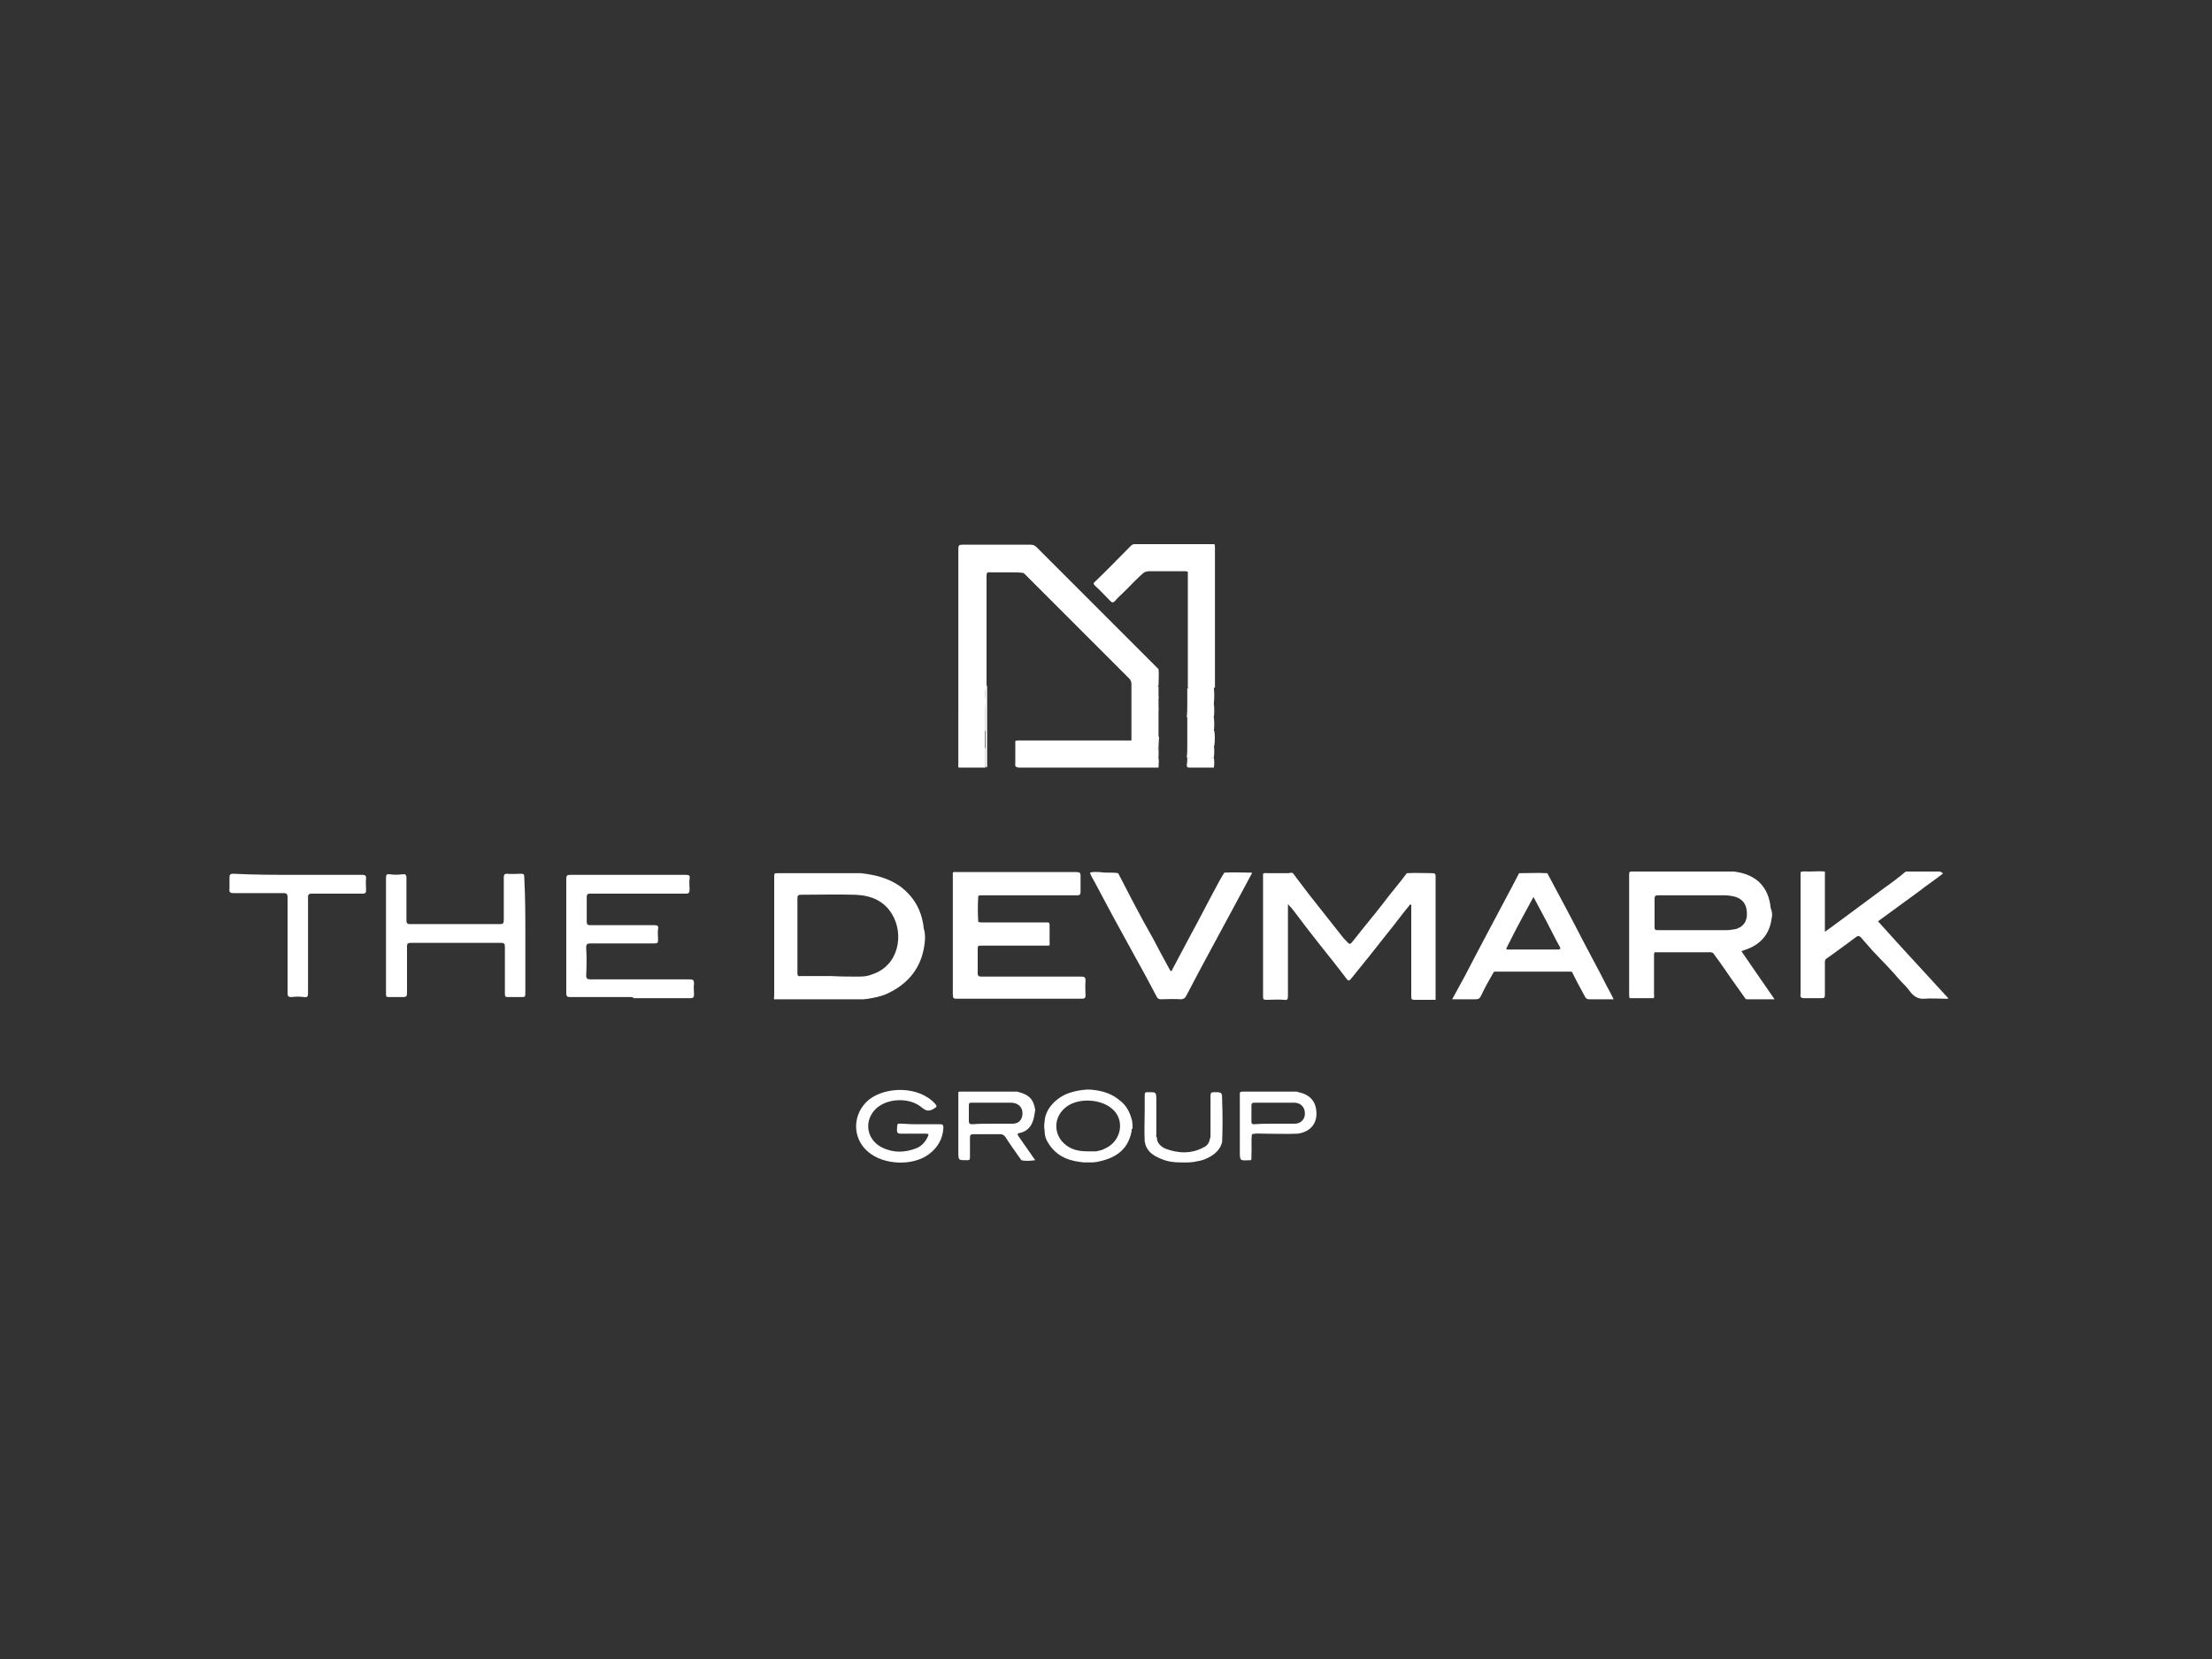 <svg xmlns="http://www.w3.org/2000/svg" xmlns:xlink="http://www.w3.org/1999/xlink" id="&#x421;&#x43B;&#x43E;&#x439;_1" x="0px" y="0px" viewBox="0 0 400 300" style="enable-background:new 0 0 400 300;" xml:space="preserve"><rect x="0" y="0" width="400" height="300" fill="#333333" stroke="none"/><style type="text/css">	.st0{fill:#020202;}	.st1{fill:#FFFFFF;}</style><g>	<path class="st1" d="M233.8,157.9c0.9,1.2,1.9,2.5,2.8,3.7c2.1,2.7,4.3,5.4,6.4,8.1c0.1,0.1,0.2,0.2,0.3,0.3c0.8,0.9,0.8,0.9,1.5,0  c1.7-2.2,3.5-4.3,5.2-6.5c1.4-1.9,3-3.7,4.4-5.6c1.6-0.1,3.2,0,4.7,0c0.4,0,0.5,0.2,0.5,0.5c0,0.6,0,1.2,0,1.8c0,6.6,0,13.2,0,19.9  c0,0.2,0,0.5,0,0.7c-1.3,0-2.5,0-3.8,0c-0.5,0-0.6-0.1-0.6-0.6c0-5.3,0-10.5,0-15.8c0-0.2,0-0.3,0-0.5c0-0.1,0.1-0.3-0.1-0.3  c-0.2-0.1-0.2,0.1-0.3,0.2c-1.4,1.7-2.7,3.5-4.1,5.2c-2.1,2.7-4.2,5.3-6.4,8c-0.3,0.4-0.5,0.4-0.8,0c-1.5-2-3.1-4-4.7-6  c-1.6-2-3.2-4.1-4.7-6.1c-0.3-0.4-0.7-0.9-1.2-1.4c0,0.3,0,0.5,0,0.8c0,5.3,0,10.5,0,15.8c0,0.6-0.1,0.8-0.7,0.7  c-1.1-0.1-2.1,0-3.2,0c-0.5,0-0.6-0.1-0.6-0.6c0-2.6,0-5.2,0-7.8c0-4.8,0-9.6,0-14.4c0.3-0.2,0.6-0.1,0.8-0.1c1.3,0,2.5,0,3.8,0  C233.4,157.8,233.6,157.8,233.8,157.9z"></path>	<path class="st1" d="M173.4,138.8c-0.2-0.2-0.1-0.4-0.1-0.6c0-13,0-26,0-39c0-0.6,0.2-0.7,0.7-0.7c4.1,0,8.3,0,12.4,0  c0.3,0,0.6,0.1,0.9,0.3c7.4,7.4,14.8,14.8,22.2,22.2c0.1,1,0,1.9,0,2.9c0,0.1-0.1,0.1-0.1,0.2c-0.7,0.2-1.4,0.1-2.1,0.1  c-0.5,0-0.9,0-1.4,0c-1,0-1,0-1,1c0,0.2,0,0.4,0,0.7c0,0.7,0,1.4,0,2.1c0,0.8,0,1.6,0,2.4c0,0.9,0,1.9,0,2.8c0,0.3,0,0.6-0.2,0.8  c-0.1,0-0.1-0.1-0.1-0.1c0-1.2,0-2.5,0-3.7c0-2.2,0-4.3,0-6.5c0-0.3-0.1-0.6-0.3-0.9c-6.3-6.3-12.7-12.7-19-19  c-0.1-0.1-0.2-0.2-0.3-0.2c-0.7-0.1-1.3-0.1-2-0.1c-1.3,0-2.6,0-3.9,0c-0.2,0-0.4-0.1-0.6,0.1l0,0c-0.1,0.2-0.1,0.3-0.1,0.5  c0,6.5,0,13.1,0,19.6c0,0.2,0,0.3,0.1,0.4c0,3.5,0,7.1,0,10.6c0,1.2,0,2.3,0,3.5c0,0.2,0.1,0.4-0.1,0.6c-0.2-0.2-0.2-0.5-0.2-0.7  c0-0.9,0-1.9,0-2.8c0-1.1,0-2.1,0-3.2c0-1.1,0-2.1,0-3.2c0-0.8,0-1.7,0-2.5c0-0.5,0-0.9,0-1.4c0-0.4-0.2-0.6-0.5-0.6  c-1.1,0-2.1,0-3.2,0c-0.4,0-0.6,0.2-0.6,0.6c0,0.4,0,0.9,0,1.3c0,0.8,0,1.7,0,2.5c0,1.1,0,2.1,0,3.2c0,1.1,0,2.1,0,3.2  c0,0.9,0,1.9,0,2.8C173.6,138.3,173.6,138.6,173.4,138.8z"></path>	<path class="st1" d="M176.9,162c-0.1,1.6-0.1,3.2,0,4.7c0.2,0.1,0.5,0.1,0.7,0.1c3.8,0,7.7,0,11.5,0c0.7,0,0.7,0,0.7,0.8  c0,0.9,0,1.8,0,2.8c0,0.2,0.1,0.4-0.1,0.6c-4.1,0-8.3,0-12.4,0c-0.4,0-0.5,0.1-0.5,0.5c0,1.5,0,3,0,4.5c0,0.5,0.2,0.6,0.7,0.6  c6,0,12,0,18,0c0.7,0,0.8,0.2,0.8,0.8c-0.1,0.9,0,1.8,0,2.6c0,0.5-0.2,0.6-0.7,0.6c-3.8,0-7.6,0-11.5,0c-3.7,0-7.5,0-11.2,0  c-0.5,0-0.6-0.2-0.6-0.7c0-7.1,0-14.2,0-21.3c0-0.3,0-0.5,0-0.8c0.2-0.2,0.4-0.1,0.6-0.1c7.3,0,14.5,0,21.8,0  c0.5,0,0.7,0.1,0.7,0.7c0,0.9,0,1.8,0,2.8c0,0.5-0.1,0.7-0.6,0.7c-1.8,0-3.5,0-5.3,0c-4,0-8,0-12,0  C177.4,161.9,177.1,161.9,176.9,162z"></path>	<path class="st1" d="M351.3,158c-1.4,1.1-2.9,2.1-4.3,3.2c-2.5,1.8-4.9,3.6-7.4,5.4c4.2,4.7,8.5,9.3,12.7,13.9  c-0.1,0.2-0.3,0.1-0.5,0.1c-1.3,0-2.6-0.1-3.8,0c-1.2,0.1-2-0.5-2.6-1.3c-0.5-0.7-1.1-1.3-1.7-1.9c-1.6-1.9-3.4-3.7-5.1-5.5  c-0.7-0.8-1.4-1.6-2.1-2.4c-0.3-0.3-0.5-0.3-0.8-0.1c-1.8,1.3-3.6,2.7-5.5,4c-0.2,0.2-0.2,0.4-0.2,0.6c0,2,0,3.9,0,5.9  c0,0.5-0.1,0.6-0.6,0.6c-1.1,0-2.2,0-3.2,0c-0.5,0-0.7-0.2-0.6-0.7c0-7.1,0-14.2,0-21.3c0-0.3,0-0.5,0-0.8c0.5-0.2,1-0.1,1.5-0.1  c1,0,2-0.1,2.9,0c0,3.6,0,7.2,0,10.9c0.8-0.6,1.5-1.1,2.2-1.6c2.8-2.1,5.7-4.2,8.5-6.3c1.3-0.9,2.6-1.9,3.8-2.9  c0.1-0.1,0.2-0.1,0.3-0.1c2,0,4,0,6,0C351.1,157.8,351.3,157.7,351.3,158z"></path>	<path class="st1" d="M114,180.3c-3.6,0-7.2,0-10.9,0c-0.5,0-0.7-0.1-0.7-0.7c0-6.9,0-13.8,0-20.7c0-0.6,0.2-0.7,0.7-0.7  c7,0,13.9,0,20.9,0c0.6,0,0.8,0.1,0.7,0.7c-0.1,0.6,0,1.3,0,1.9c0,0.6-0.1,0.8-0.7,0.8c-4.5,0-9.1,0-13.6,0c-1.2,0-2.5,0-3.7,0  c-0.4,0-0.6,0.1-0.6,0.6c0,1.5,0,3,0,4.5c0,0.5,0.2,0.6,0.6,0.6c3.9,0,7.7,0,11.6,0c0.6,0,0.8,0.1,0.7,0.7c-0.1,0.6,0,1.3,0,1.9  c0,0.6-0.1,0.7-0.7,0.7c-3.8,0-7.6,0-11.5,0c-0.6,0-0.8,0.1-0.8,0.8c0.1,1.6,0.1,3.2,0,4.9c0,0.7,0.2,0.8,0.8,0.8  c6,0,11.9,0,17.9,0c0.6,0,0.8,0.1,0.8,0.8c-0.1,0.6,0,1.3,0,1.9c0,0.5-0.1,0.7-0.7,0.7c-3.4,0-6.8,0-10.2,0  C114.5,180.3,114.2,180.3,114,180.3z"></path>	<path class="st1" d="M95,169.3c0,3.5,0,6.9,0,10.4c0,0.5-0.1,0.6-0.6,0.6c-0.9,0-1.7,0-2.6,0c-0.4,0-0.5-0.1-0.5-0.6  c0-2.8,0-5.7,0-8.5c0-0.5-0.1-0.7-0.7-0.7c-5.4,0-10.9,0-16.3,0c-0.5,0-0.7,0.1-0.7,0.6c0,2.8,0,5.7,0,8.5c0,0.5-0.1,0.7-0.7,0.7  c-0.9,0-1.7,0-2.6,0c-0.4,0-0.5-0.1-0.5-0.5c0-0.7,0-1.3,0-2c0-6.3,0-12.6,0-19c0-0.6,0.1-0.8,0.7-0.7c0.8,0.1,1.5,0.1,2.3,0  c0.6-0.1,0.7,0.2,0.7,0.7c0,2.5,0,5.1,0,7.6c0,0.5,0.1,0.7,0.6,0.7c5.5,0,10.9,0,16.4,0c0.5,0,0.6-0.2,0.6-0.7c0-2.6,0-5.1,0-7.7  c0-0.5,0.1-0.7,0.6-0.7c0.8,0.1,1.7,0,2.5,0c0.5,0,0.6,0.1,0.6,0.6C95,162.3,95,165.8,95,169.3z"></path>	<path class="st1" d="M202.2,157.9c0.9,1.8,1.9,3.6,2.8,5.4c1.1,2.1,2.3,4.3,3.5,6.4c1,1.9,2,3.8,3,5.6c0.1,0.1,0.1,0.3,0.3,0.3  c0.1,0,0.2-0.2,0.2-0.3c1.1-2.1,2.3-4.3,3.4-6.4c1.7-3.1,3.3-6.3,5-9.4c0.3-0.6,0.7-1.2,1-1.7c1.6-0.1,3.2,0,4.8,0  c0.1,0,0.2,0,0.2,0.1c-1.2,2.2-2.4,4.5-3.6,6.7c-2.8,5.2-5.6,10.3-8.3,15.5c-0.2,0.4-0.5,0.6-1,0.6c-1.2-0.1-2.4,0-3.6,0  c-0.3,0-0.5-0.1-0.7-0.4c-1.3-2.5-2.6-4.9-4-7.4c-1.3-2.4-2.7-4.9-4-7.3c-1.1-2-2.1-4-3.2-6c-0.3-0.6-0.7-1.1-0.9-1.8  c0.6-0.2,1.2-0.1,1.8-0.1C200,157.9,201.1,157.7,202.2,157.9z"></path>	<path class="st1" d="M206.9,103.5c-1.2,1-2.2,2.1-3.3,3.2c-0.7,0.7-1.4,1.3-2,2c-0.3,0.3-0.5,0.3-0.8,0c-0.9-0.9-1.8-1.9-2.8-2.8  c-0.3-0.3-0.3-0.5,0-0.7c2.2-2.1,4.3-4.3,6.5-6.5c0.3-0.3,0.5-0.3,0.8-0.3c4.8,0,9.5,0,14.3,0c0.1,0.2,0.1,0.4,0.1,0.6  c0,8.3,0,16.6,0,24.8c0,0.2,0,0.4,0,0.5c-0.2,0.2-0.4,0.2-0.7,0.2c-1.2,0-2.4,0-3.5,0c-0.2,0-0.5,0-0.7-0.2c0-2.5,0-4.9,0-7.4  c0-4.2,0-8.5,0-12.7c0-0.3,0-0.5,0-0.8c-0.2-0.1-0.3-0.1-0.5-0.1c-2.2,0-4.5,0-6.7,0C207.2,103.4,207.1,103.4,206.9,103.5z"></path>	<path class="st1" d="M53.8,158.2c3.9,0,7.8,0,11.7,0c0.5,0,0.7,0.1,0.7,0.6c-0.1,0.7,0,1.4,0,2.1c0,0.5-0.1,0.7-0.6,0.7  c-3.1,0-6.1,0-9.2,0c-0.6,0-0.7,0.2-0.7,0.7c0,5.8,0,11.5,0,17.3c0,0.6-0.1,0.8-0.7,0.7c-0.8-0.1-1.5-0.1-2.3,0  c-0.6,0-0.7-0.2-0.7-0.7c0-5.8,0-11.5,0-17.3c0-0.7-0.2-0.8-0.8-0.8c-3,0-6,0-9,0c-0.6,0-0.8-0.2-0.7-0.8c0-0.7,0-1.3,0-2  c0-0.5,0.1-0.7,0.7-0.7C45.9,158.2,49.8,158.2,53.8,158.2z"></path>	<path class="st1" d="M166.4,203.3c1.2,0,2.4,0,3.6,0c0.4,0,0.6,0.1,0.6,0.6c-0.1,2-1,3.6-2.6,4.8c-2.9,2.2-8.2,2-11-0.4  c-3-2.5-2.9-7,0.2-9.5c3-2.3,8.9-2.5,11.9,0.8c0.3,0.4,0.4,0.5-0.1,0.8c-0.9,0.6-1.5,0.6-2.4-0.2c-2.2-1.8-6.1-1.6-8.1,0.2  c-2.3,2.1-1.9,5.5,0.8,7c2.1,1.1,4.3,1.1,6.5,0.2c0.9-0.4,1.5-1.1,1.9-1.9c0.3-0.6,0.3-0.7-0.4-0.7c-1.5,0-2.9,0-4.4,0  c-0.5,0-0.7-0.1-0.7-0.7c0.1-1.3-0.1-1.1,1.1-1.1C164.4,203.3,165.4,203.3,166.4,203.3z"></path>	<path class="st1" d="M221,206.5c-0.4,1.7-1.8,2.6-3.3,3.2c-0.6,0.2-1.2,0.3-1.8,0.4c-0.2,0.1-0.5,0-0.7,0.1c-1.5,0-3.1,0.1-4.6-0.4  c-1.7-0.6-3.3-1.4-3.6-3.4c-0.1-1.9,0-3.7,0-5.6c0-0.9,0-1.9,0-2.8c0-0.4,0.1-0.5,0.5-0.5c1.6,0,1.6-0.1,1.6,1.6c0,2,0,4,0,6  c0,0.2-0.1,0.4,0.1,0.6c0,1,0.7,1.6,1.5,2c2.4,0.9,4.8,1,7.1-0.3c0.6-0.3,0.9-0.9,1-1.5c0.1-0.2,0.1-0.5,0.1-0.7c0-2.4,0-4.7,0-7.1  c0-0.4,0.1-0.6,0.6-0.6c1.5,0,1.5,0,1.5,1.5C221.1,201.5,221.1,204,221,206.5z"></path>	<path class="st1" d="M209.4,138.8c-1.6,0-3.2,0-4.9,0c-6.7,0-13.4,0-20.1,0c-0.7,0-0.9-0.2-0.8-0.8c0-0.3,0-0.7,0-1  c0.2-0.2,0.6-0.2,0.9-0.2c8,0,16.1,0,24.1,0c0.3,0,0.6,0,0.8,0.2C209.6,137.5,209.5,138.1,209.4,138.8z"></path>	<path class="st1" d="M209.4,137c-8.6,0-17.2,0-25.8,0c0-0.5,0-1.1,0-1.6c0.2-0.2,0.6-0.2,0.9-0.2c8,0,16.1,0,24.1,0  c0.3,0,0.6,0,0.8,0.2C209.5,135.9,209.5,136.4,209.4,137z"></path>	<path class="st1" d="M209.4,135.4c-8.6,0-17.2,0-25.8,0c0-0.5,0-1,0-1.4c0.2-0.1,0.3-0.1,0.5-0.1c6.7,0,13.3,0,20,0  c0.2,0,0.3,0,0.5,0c0.3-0.2,0.1-0.4,0.2-0.6c0.2-0.2,0.4-0.2,0.6-0.2c1.2,0,2.4,0,3.6,0c0.2,0,0.4,0,0.6,0.2  C209.5,133.9,209.5,134.7,209.4,135.4z"></path>	<path class="st1" d="M173.4,138.8c0-1.2,0-2.4,0-3.5c0.2-0.2,0.4-0.2,0.7-0.2c1.1,0,2.3,0,3.4,0c0.2,0,0.5,0,0.7,0.2  c0,1.2,0,2.3,0,3.5C176.6,138.8,175,138.8,173.4,138.8z"></path>	<path class="st1" d="M214.7,124.4c1.6,0,3.2,0,4.8,0c0.1,0.9,0.1,1.9,0,2.8c-1.6,0.3-3.2,0.3-4.8,0c-0.1,0,0,0,0,0  C214.7,126.3,214.7,125.4,214.7,124.4z"></path>	<path class="st1" d="M214.7,134.7c0-0.8,0-1.7,0-2.5c0.2-0.2,0.4-0.2,0.6-0.2c1.2,0,2.5,0,3.7,0c0.2,0,0.4,0,0.6,0.2  c0.1,0.9,0.1,1.7,0,2.6c-0.1,0.1-0.3,0.2-0.5,0.2c-1.3,0-2.6,0-3.9,0C215,134.9,214.9,134.9,214.7,134.7z"></path>	<path class="st1" d="M214.7,127.2c1.6,0,3.2,0,4.8,0c0.1,0.8,0.1,1.7,0,2.5c-1.6,0.3-3.2,0.3-4.9,0  C214.7,128.9,214.7,128,214.7,127.2z"></path>	<path class="st1" d="M214.7,129.7c1.6,0,3.2,0,4.8,0c0.1,0.8,0.1,1.7,0,2.5c-1.6,0-3.2,0-4.8,0  C214.7,131.4,214.7,130.5,214.7,129.7z"></path>	<path class="st1" d="M214.7,134.7c1.6,0,3.2,0,4.8,0c0.1,0.8,0.1,1.5,0,2.3c-1.6,0.3-3.2,0.3-4.9,0  C214.7,136.2,214.7,135.5,214.7,134.7z"></path>	<path class="st1" d="M214.7,137c1.6,0,3.2,0,4.8,0c0.1,0.6,0.1,1.2,0,1.8c-1.5,0-2.9,0-4.4,0c-0.4,0-0.5-0.1-0.5-0.5  C214.7,137.9,214.7,137.4,214.7,137z"></path>	<path class="st1" d="M209.4,135.4c0-0.7,0-1.4,0-2.1c-0.3-0.4-0.2-0.9-0.2-1.4c0-0.5,0-1,0-1.5c0-0.8,0-1.6,0-2.4  c0-0.7,0-1.4,0-2.1c0-0.6-0.2-1.3,0.2-1.8l0,0c0.1,0,0.1,0,0.1,0.1c0,4.7,0,9.3,0,14c0,0.2,0.1,0.5-0.1,0.7c0-0.6,0-1.2,0-1.8  C209.4,136.4,209.4,135.9,209.4,135.4z"></path>	<path class="st1" d="M320.4,165.9c-0.3,2.5-1.5,4.4-3.9,5.5c-0.5,0.2-1,0.4-1.6,0.6c2,2.9,3.9,5.7,6,8.7c-1.7,0-3.4,0-5,0  c-0.2,0-0.3-0.1-0.4-0.3c-1.5-2.1-3-4.2-4.5-6.4c-0.4-0.5-0.7-1-1.1-1.5c-0.1-0.2-0.3-0.3-0.6-0.3c-3.4,0-6.7,0-10.1,0  c-0.1,0.2-0.1,0.4-0.1,0.6c0,2.3,0,4.7,0,7c0,0.2,0.1,0.5-0.1,0.7c-1.4,0-2.9,0-4.3,0c-0.1-0.2-0.1-0.5-0.1-0.7  c0-7.1,0-14.3,0-21.4c0-0.8,0-0.8,0.7-0.8c5.9,0,11.7,0,17.6,0c0.2,0,0.4,0,0.6,0c1.7,0.2,3.2,0.7,4.5,1.8c1.4,1.3,2,2.9,2.2,4.8  C320.5,165,320.5,165.5,320.4,165.9z M312.2,168.2c0.6,0,1.1-0.1,1.7-0.2c1.3-0.4,2-1.3,2-2.7c0-1.6-0.6-2.6-2-3.1  c-0.7-0.2-1.4-0.3-2.1-0.3c-4,0-8,0-12,0c-0.4,0-0.6,0.1-0.6,0.6c0,1.7,0,3.5,0,5.2c0,0.4,0.1,0.5,0.6,0.5c2.1,0,4.3,0,6.4,0  C308.1,168.2,310.2,168.2,312.2,168.2z"></path>	<path class="st1" d="M173.4,132.1c0-1.1,0-2.1,0-3.2c0.2-0.2,0.4-0.2,0.7-0.2c1.1,0,2.3,0,3.4,0c0.2,0,0.5,0,0.7,0.2  c0,1.1,0,2.1,0,3.2c-0.2,0.2-0.4,0.2-0.7,0.2c-1.1,0-2.3,0-3.4,0C173.9,132.3,173.6,132.3,173.4,132.1z"></path>	<path class="st1" d="M173.4,132.1c1.6,0,3.1,0,4.7,0c0,1.1,0,2.1,0,3.2c-1.6,0-3.1,0-4.7,0C173.4,134.2,173.4,133.1,173.4,132.1z"></path>	<path class="st1" d="M209.4,130.4c0,1,0,1.9,0,2.9c-1.6,0-3.1,0-4.7,0c0-1,0-1.9,0-2.9c0.2-0.2,0.4-0.2,0.7-0.2c1.1,0,2.3,0,3.4,0  C209,130.2,209.2,130.2,209.4,130.4z"></path>	<path class="st1" d="M178.2,128.9c-1.6,0-3.1,0-4.7,0c0-0.8,0-1.7,0-2.5c0.2-0.2,0.4-0.2,0.7-0.2c1.1,0,2.3,0,3.4,0  c0.2,0,0.5,0,0.7,0.2C178.2,127.3,178.2,128.1,178.2,128.9z"></path>	<path class="st1" d="M209.4,130.4c-1.6,0-3.1,0-4.7,0c0-0.8,0-1.6,0-2.4c0.2-0.2,0.4-0.2,0.7-0.2c1.1,0,2.3,0,3.4,0  c0.2,0,0.5,0,0.7,0.2C209.4,128.8,209.4,129.6,209.4,130.4z"></path>	<path class="st1" d="M178.2,126.4c-1.6,0-3.1,0-4.7,0c0-0.5,0-1,0-1.6c0-0.4,0.1-0.6,0.5-0.5c1.2,0,2.5,0,3.7,0  c0.4,0,0.5,0.2,0.5,0.5C178.2,125.4,178.2,125.9,178.2,126.4z"></path>	<path class="st1" d="M209.4,128c-1.6,0-3.1,0-4.7,0c0-0.7,0-1.4,0-2.1c0.2-0.2,0.4-0.2,0.7-0.2c1.1,0,2.3,0,3.4,0  c0.2,0,0.5,0,0.7,0.2C209.4,126.6,209.4,127.3,209.4,128z"></path>	<path class="st1" d="M209.4,125.9c-1.6,0-3.1,0-4.7,0c0-1.8,0-1.8,1.8-1.8c1,0,1.9,0,2.9,0C209.4,124.7,209.4,125.3,209.4,125.9z"></path>	<path class="st1" d="M156.3,180.7c-5.4,0-10.9,0-16.3,0c-0.1-0.2,0-0.4,0-0.6c0-7.1,0-14.3,0-21.4c0-0.8,0-0.8,0.7-0.8  c4.8,0,9.6,0,14.4,0c0.2,0,0.4,0,0.6,0c2.6,0.3,5,0.9,7.1,2.4c2.4,1.8,3.8,4.2,4.2,7.2c0,0.3,0.1,0.6,0.2,1c0.1,0.7,0.1,1.4,0,2.1  c-0.5,4.3-2.9,7.3-6.8,9.1c-1.1,0.5-2.2,0.7-3.4,0.9C156.7,180.7,156.5,180.6,156.3,180.7z M155.4,176.6c0.8,0,1.6-0.1,2.3-0.4  c4.9-1.6,5.8-7.3,3.6-10.9c-1.5-2.5-3.9-3.4-6.7-3.5c-3.3-0.1-6.5,0-9.8,0c-0.4,0-0.6,0.1-0.6,0.6c0,4.5,0,9.1,0,13.6  c0,0.4,0.1,0.6,0.6,0.5c1.8,0,3.6,0,5.5,0C152,176.6,153.7,176.6,155.4,176.6z"></path>	<path class="st1" d="M279.8,157.9c2.2,4.1,4.4,8.2,6.5,12.3c1.4,2.7,2.9,5.4,4.3,8.2c0.4,0.7,0.8,1.5,1.2,2.3c-0.7,0-1.3,0-2,0  c-0.8,0-1.6,0-2.4,0c-0.4,0-0.6-0.1-0.8-0.5c-0.8-1.5-1.6-2.9-2.3-4.4c-0.1-0.1-0.3-0.1-0.4-0.1c-4.5,0-9,0-13.4,0  c-0.2,0-0.3,0-0.4,0.1c-0.8,1.4-1.6,2.8-2.3,4.3c-0.2,0.4-0.4,0.6-0.9,0.6c-1.4,0-2.8,0-4.3,0c0.8-1.5,1.6-2.9,2.4-4.4  c1.4-2.7,2.8-5.4,4.2-8c1.4-2.7,2.9-5.4,4.3-8.1c0.4-0.8,0.8-1.5,1.2-2.3C276.4,157.9,278.1,157.8,279.8,157.9z M273.2,169.9  c-0.2,0.5-0.5,0.9-0.7,1.4c-0.3,0.5,0.1,0.4,0.4,0.4c2.9,0,5.9,0,8.8,0c0.6,0,0.5-0.2,0.3-0.6c-0.8-1.4-1.5-2.9-2.3-4.4  c-0.8-1.5-1.6-3-2.4-4.5C275.9,164.8,274.5,167.3,273.2,169.9z"></path>	<path class="st1" d="M187,201.9c-0.3,1.6-1.1,2.7-2.7,3c-0.4,0.1-0.3,0.3-0.1,0.6c1,1.4,2,2.9,3,4.3c-0.8,0.1-1.7,0.2-2.5,0  c-1-1.4-2-2.8-2.9-4.2c-0.2-0.3-0.5-0.5-0.9-0.5c-1.6,0-3.3,0-4.9,0c-0.5,0-0.6,0.2-0.6,0.6c0,1.2,0,2.4,0,3.6  c0,0.4-0.1,0.5-0.5,0.5c-1.6,0-1.6,0.1-1.6-1.6c0-3.6,0-7.2,0-10.7c0.1-0.1,0.2-0.1,0.3-0.1c3.3,0,6.6,0,10,0c0.1,0,0.2,0,0.3,0  c2.2,0.5,3,1.4,3.3,3.3C187.1,201.2,187.1,201.5,187,201.9z M179.4,203.2c1.2,0,2.5,0,3.7,0c1.2,0,1.8-0.8,1.8-1.9  c0-1.1-0.8-1.9-2.1-1.9c-2.4,0-4.7,0-7.1,0c-0.4,0-0.5,0.1-0.5,0.5c0,0.9,0,1.9,0,2.8c0,0.4,0.1,0.6,0.6,0.6  C177,203.2,178.2,203.2,179.4,203.2C179.4,203.2,179.4,203.2,179.4,203.2z"></path>	<path class="st1" d="M204.6,204.7c-0.7,3.4-3.1,4.8-6.2,5.4c-0.2,0.1-0.5,0-0.7,0.1c-0.6,0-1.2,0-1.8,0c-0.2-0.1-0.4,0-0.7-0.1  c-2.4-0.3-4.4-1.3-5.7-3.5c-0.4-0.6-0.6-1.3-0.6-2.1c-0.1-0.6-0.1-1.1,0-1.7c0.1-2.4,2.3-4.4,4.3-5.1c0.8-0.3,1.7-0.5,2.6-0.6  c0.7-0.1,1.3-0.1,2,0c1.7,0.2,3.3,0.7,4.7,1.9c1.2,0.9,1.8,2.1,2.2,3.6c0.1,0.2,0,0.5,0.1,0.7c0,0.3,0,0.5,0,0.8  C204.5,204.2,204.7,204.4,204.6,204.7z M198.2,208.2c0.5-0.1,1.1-0.2,1.6-0.5c3-1.3,3.7-5.2,1.3-7.2c-2.1-1.8-6-2-8.2-0.4  c-2.5,1.8-2.5,5.2-0.1,7c1.2,0.9,2.5,1.1,4,1.1C197.2,208.2,197.7,208.2,198.2,208.2z"></path>	<path class="st1" d="M234.8,197.5c1.5,0.3,2.7,1.1,3.1,2.6c0.6,2.5-0.5,4.5-3.2,4.9c-2.1,0.1-4.2,0-6.3,0c-0.7,0-1.3-0.1-2,0.1v0  c-0.2,1.2,0,2.4-0.1,3.7c0,0.2,0,0.4,0,0.7c0,0.2-0.1,0.4-0.3,0.3c-0.1,0,0,0-0.1,0c-1.7,0.1-1.7,0.1-1.7-1.6c0-3.4,0-6.8,0-10.2  c0-0.3-0.1-0.6,0.5-0.6c3.3,0,6.6,0,9.9,0C234.7,197.5,234.8,197.5,234.8,197.5z M230.4,203.2c1.2,0,2.5,0,3.7,0  c1,0,1.6-0.6,1.8-1.3c0.3-1.4-0.5-2.5-1.9-2.5c-2.4,0-4.8,0-7.2,0c-0.3,0-0.5,0.1-0.5,0.5c0,1,0,1.9,0,2.9c0,0.4,0.1,0.5,0.5,0.5  C228,203.2,229.2,203.2,230.4,203.2C230.4,203.2,230.4,203.2,230.4,203.2z"></path></g></svg>